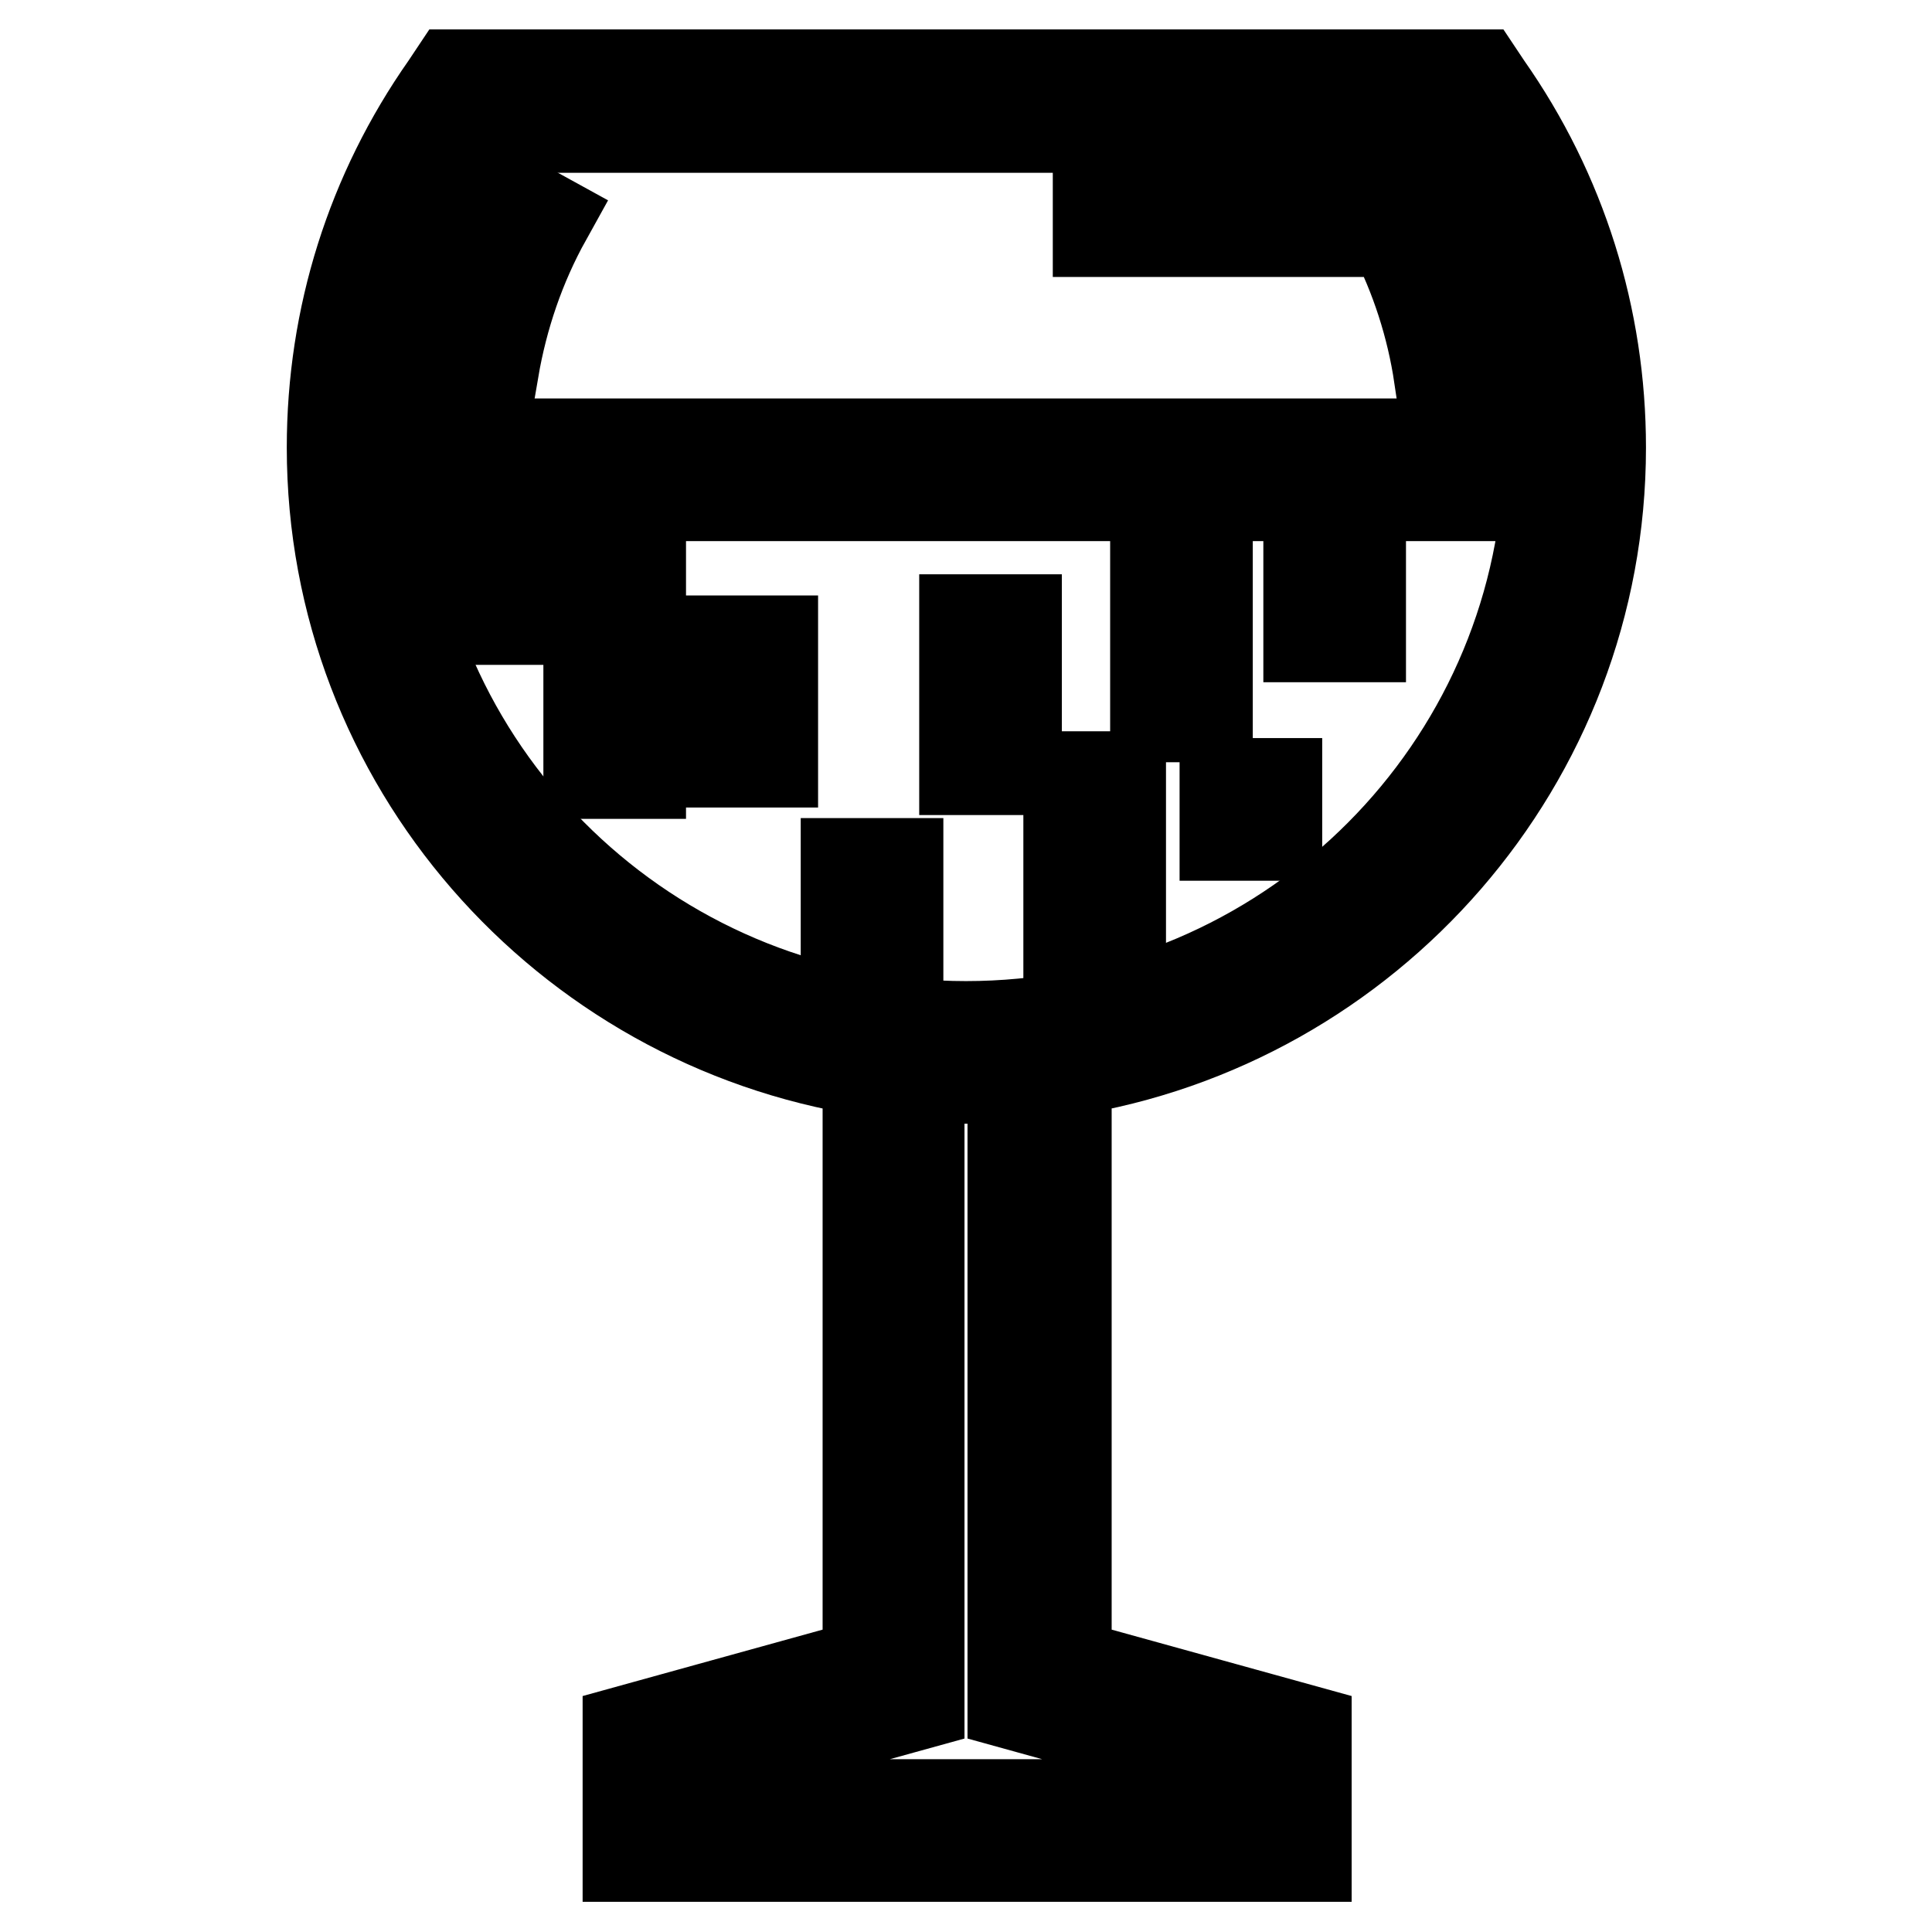 <?xml version="1.0" encoding="utf-8"?>
<!-- Svg Vector Icons : http://www.onlinewebfonts.com/icon -->
<!DOCTYPE svg PUBLIC "-//W3C//DTD SVG 1.1//EN" "http://www.w3.org/Graphics/SVG/1.1/DTD/svg11.dtd">
<svg version="1.1" xmlns="http://www.w3.org/2000/svg" xmlns:xlink="http://www.w3.org/1999/xlink" x="0px" y="0px" viewBox="0 0 256 256" enable-background="new 0 0 256 256" xml:space="preserve">
<g> <path stroke-width="12" fill-opacity="0" stroke="#000000"  d="M212.1,59.3c0-17.2-5.2-33.8-15.1-47.9l-1-1.5H60.1l-1,1.5c-9.9,14.1-15.1,30.6-15.1,47.9 c0,41.7,30.8,76.3,71,82.6v78.6l-31.8,8.8V246h89.9v-16.7l-31.8-8.8v-78.6C181.3,135.6,212.1,101,212.1,59.3z M63.7,16.9h128.7 c8.3,12.5,12.8,26.9,12.9,41.9H50.8C50.9,43.8,55.3,29.4,63.7,16.9z M166,234.6v4.5H90v-4.5l31.8-8.8v-83.1 c2.1,0.1,4.1,0.2,6.2,0.2c2.1,0,4.2-0.1,6.2-0.2v83.1L166,234.6z M128,136c-40.4,0-73.6-31-76.9-70.3h153.9 C201.6,105.1,168.4,136,128,136z"/> <path stroke-width="12" fill-opacity="0" stroke="#000000"  d="M95.5,84.9h6.9V101h-6.9V84.9z M127.8,82.1h6.9V102h-6.9V82.1z M153.1,77.5h6.9V95h-6.9V77.5z M173.4,77.5 h6.9v6.9h-6.9V77.5z M162.3,103.8h6.9v6.9h-6.9V103.8z M141.6,102.9h6.9v22.6h-6.9V102.9z M112.1,114.4h6.9v11.1h-6.9V114.4z  M63.7,74.3h6.9v7.8h-6.9V74.3z M78,77.1h6.9v25.4H78V77.1z M159.3,23.8h6.9v6.9h-6.9V23.8z M145.5,23.8h6.9v6.9h-6.9V23.8z  M189.6,25.6l-1-1.8h-15.4v6.9h11.3c3.1,6,5.2,12.5,6.2,19.2l6.8-1C196.3,40.7,193.6,32.8,189.6,25.6z M66.4,25.6 c-3.9,6.9-6.5,14.5-7.8,22.3l6.8,1.1c1.2-7,3.5-13.8,7-20.1L66.4,25.6z"/></g>
</svg>